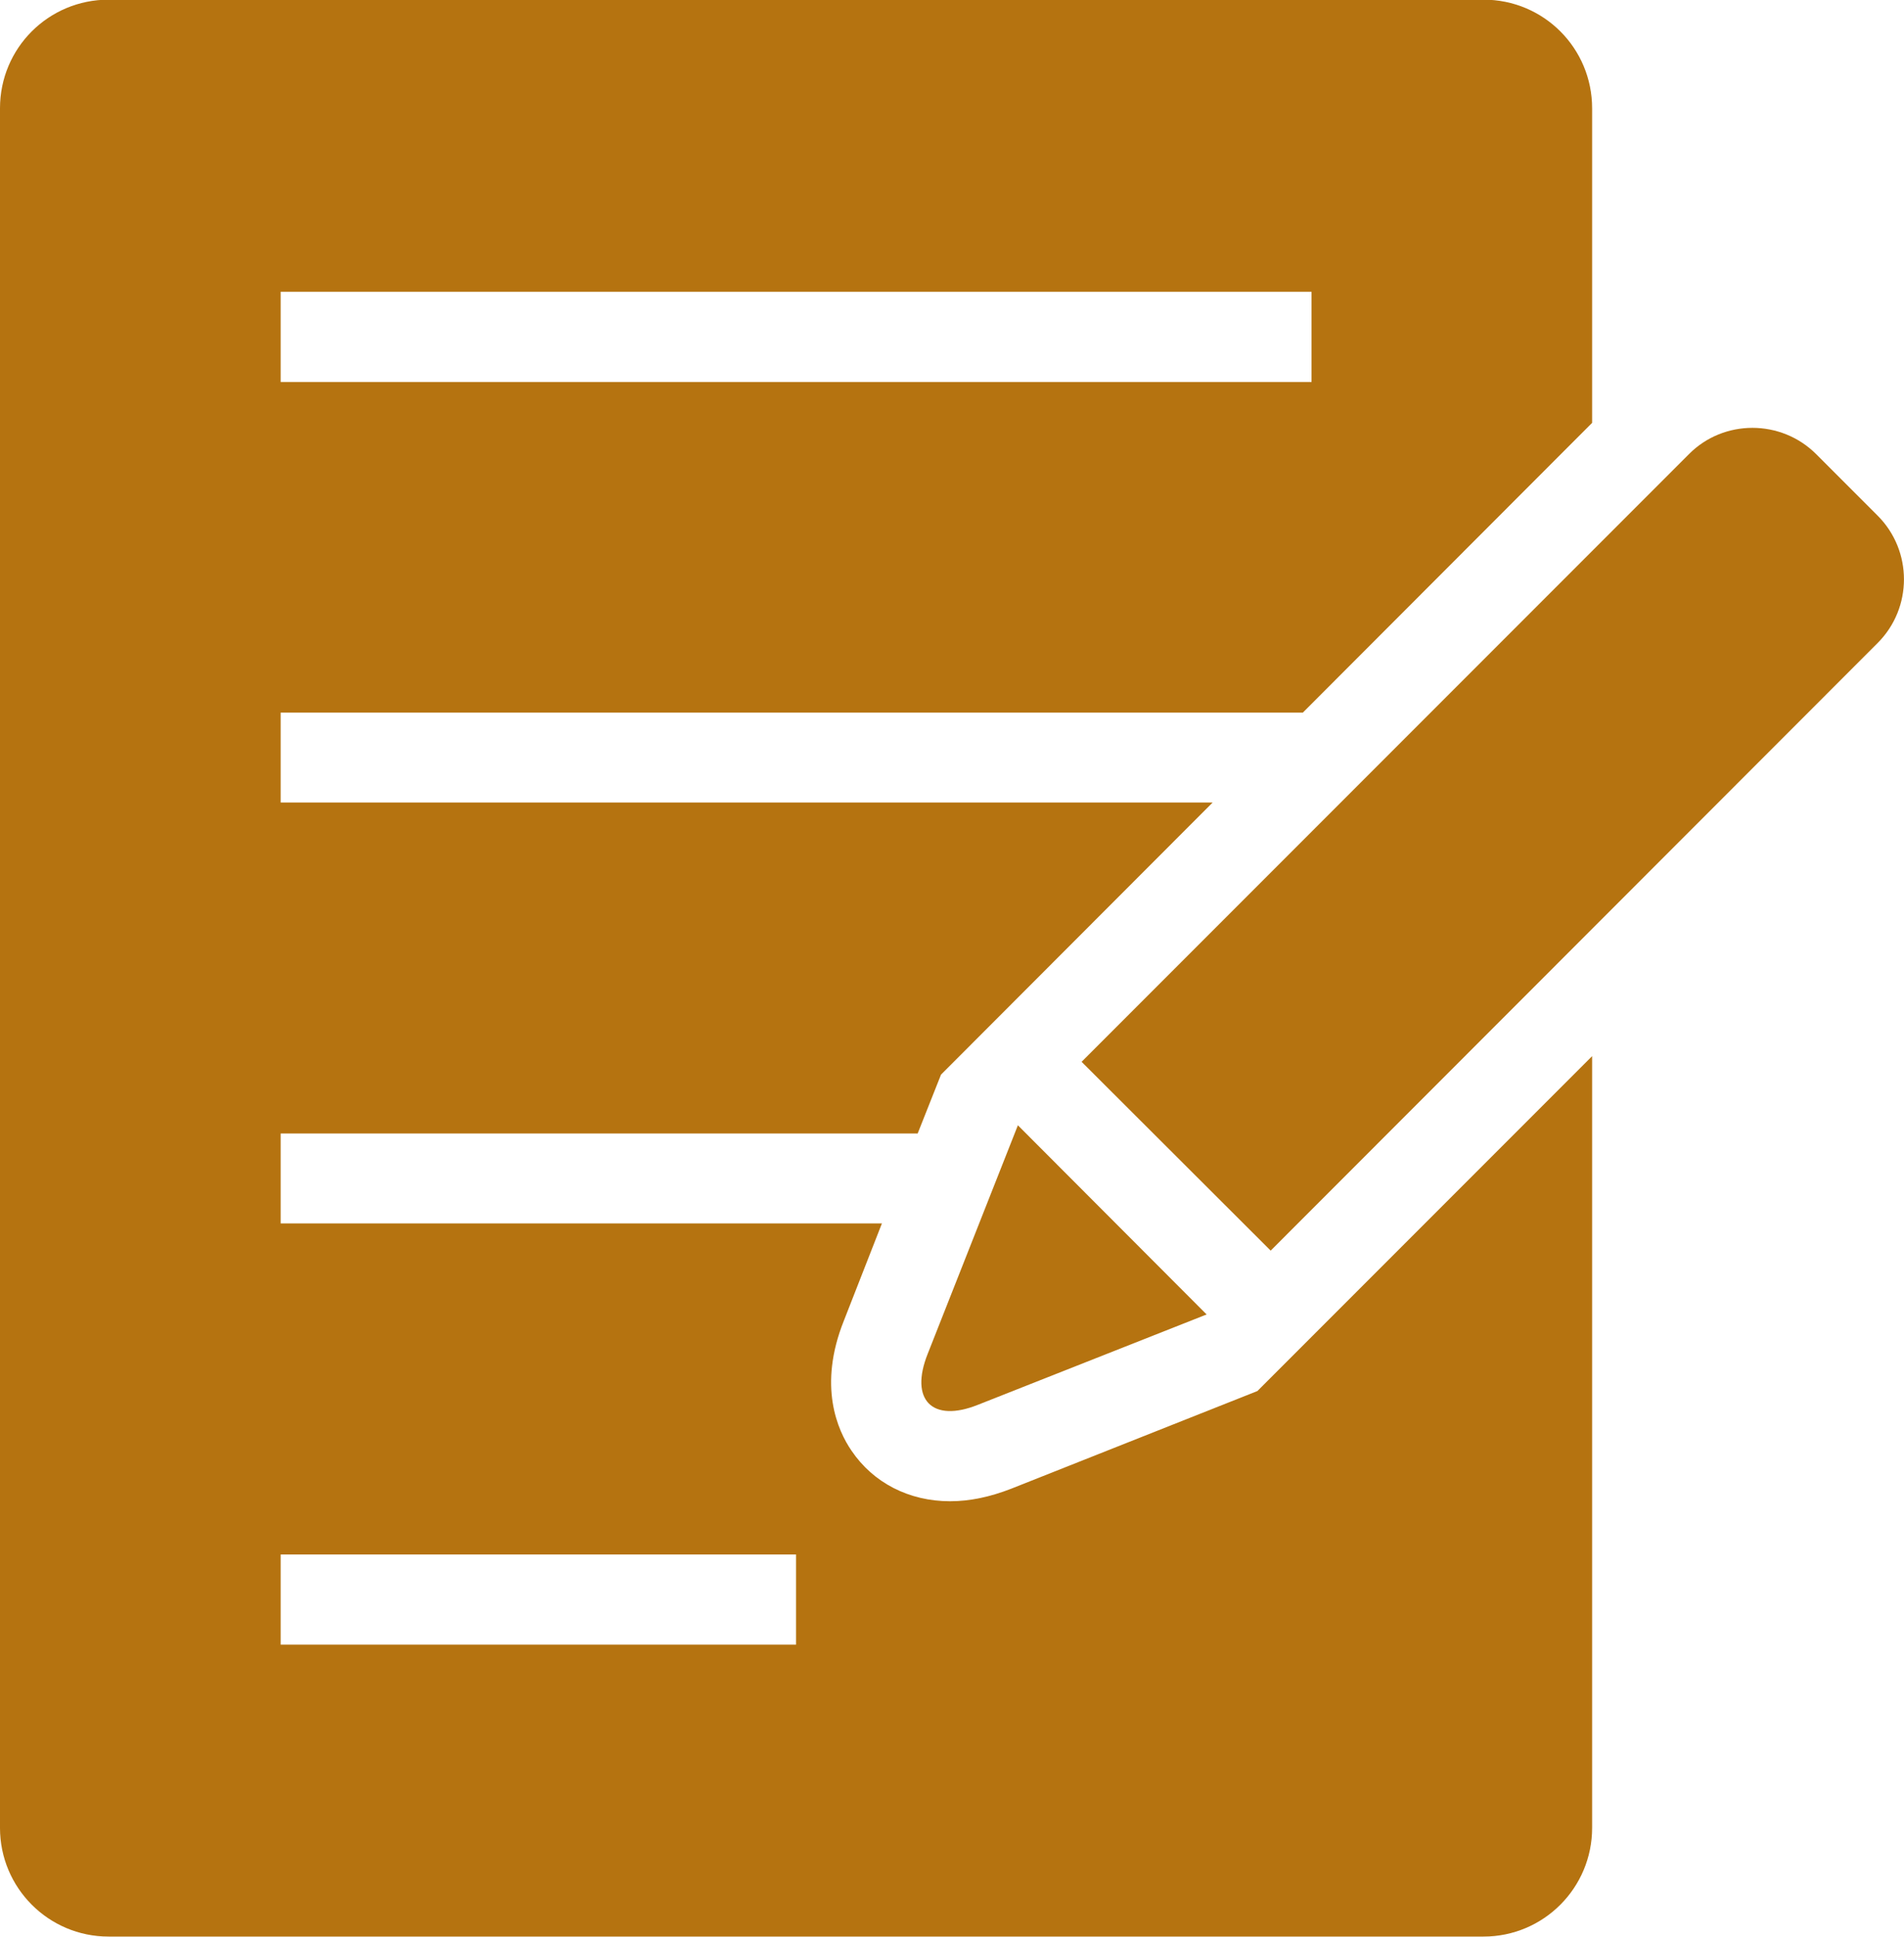 <?xml version="1.0" encoding="UTF-8" standalone="no"?>
<svg
   width="29.686"
   zoomAndPan="magnify"
   viewBox="0 0 22.265 22.637"
   height="30.182"
   preserveAspectRatio="xMidYMid"
   version="1.0"
   id="svg16"
   xmlns="http://www.w3.org/2000/svg"
   xmlns:svg="http://www.w3.org/2000/svg">
  <defs
     id="defs7">
    <clipPath
       id="80f998dcc4">
      <path
         d="M 102.648,244.383 H 122 v 23.238 h -19.352 z m 0,0"
         clip-rule="nonzero"
         id="path7" />
    </clipPath>
  </defs>
  <path
     fill="#b57310"
     d="m 11.438,16.418 2.672,-1.055 -2.207,-2.211 -1.055,2.672 c -0.215,0.539 0.055,0.809 0.59,0.594 z m 0,0"
     fill-opacity="1"
     fill-rule="nonzero"
     id="path14" />
  <g
     clip-path="url(#80f998dcc4)"
     id="g15"
     transform="translate(-102.648,-244.707)">
    <path
       fill="#b57310"
       d="m 114.477,262.105 c -0.25,0.098 -0.488,0.148 -0.719,0.148 -0.48,0 -0.898,-0.215 -1.152,-0.59 -0.164,-0.238 -0.395,-0.758 -0.09,-1.52 l 0.445,-1.137 h -7.031 v -1.051 h 7.449 l 0.273,-0.688 3.176,-3.18 h -10.898 v -1.051 h 11.953 l 3.383,-3.387 v -3.676 c 0,-0.703 -0.566,-1.27 -1.27,-1.27 h -16.078 c -0.703,0 -1.27,0.566 -1.27,1.27 v 20.098 c 0,0.699 0.566,1.27 1.27,1.27 h 16.078 c 0.703,0 1.27,-0.57 1.27,-1.27 v -9.02 l -3.914,3.914 z m -8.547,-13.988 h 12.055 v 1.055 h -12.055 z m 6.027,15.812 h -6.027 V 262.875 h 6.027 z m 0,0"
       fill-opacity="1"
       fill-rule="nonzero"
       id="path15" />
  </g>
  <path
     fill="#b57310"
     d="m 21.957,6.027 -0.719,-0.719 c -0.41,-0.41 -1.082,-0.41 -1.488,0 l -7.102,7.102 2.211,2.207 7.098,-7.102 c 0.41,-0.41 0.41,-1.078 0,-1.488 z m 0,0"
     fill-opacity="1"
     fill-rule="nonzero"
     id="path16" />
</svg>
